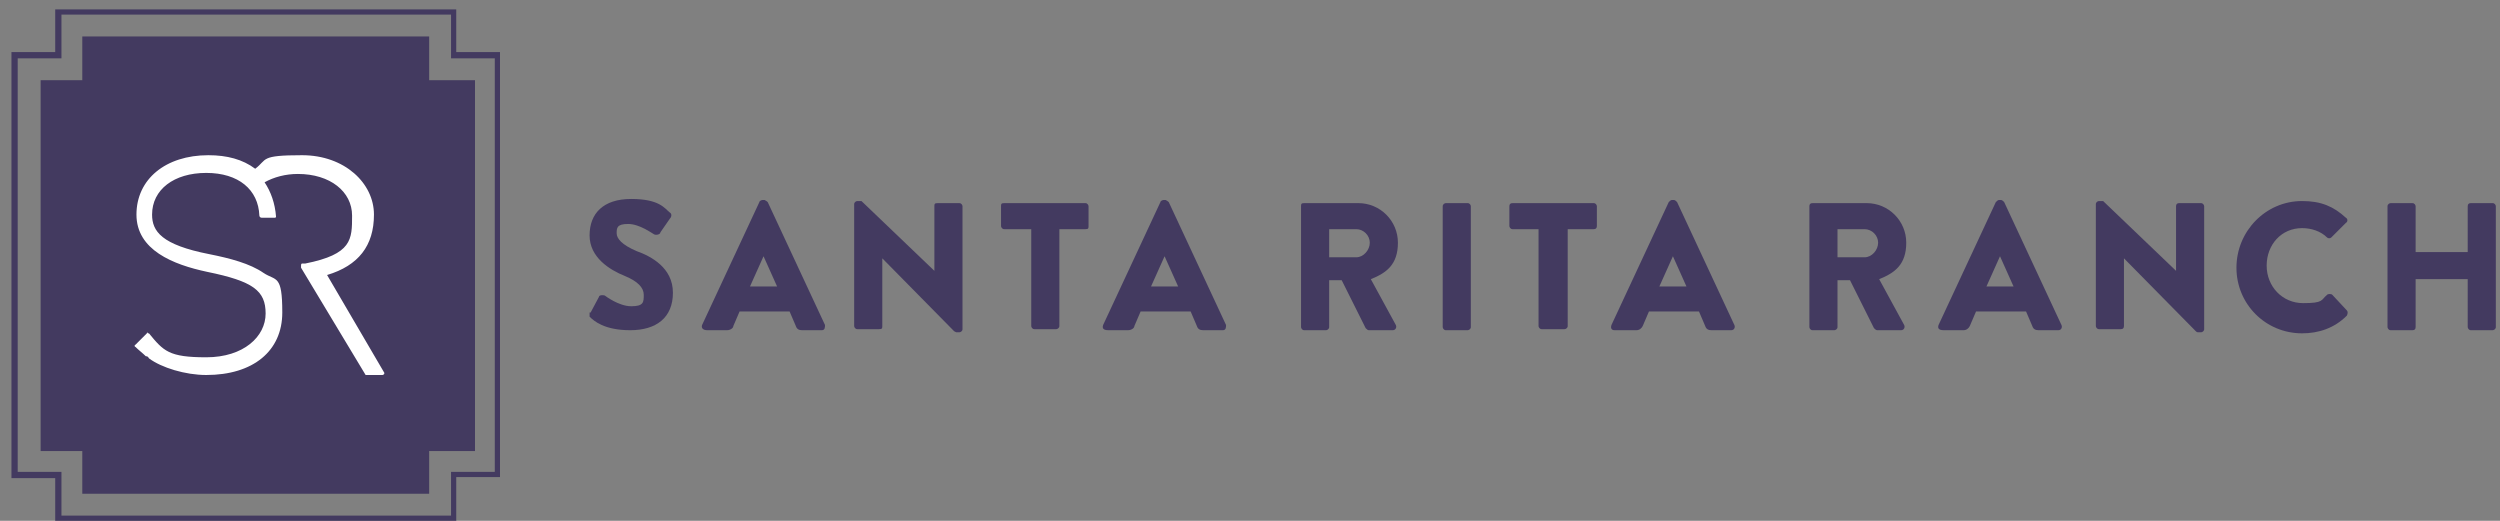 <svg xmlns="http://www.w3.org/2000/svg" id="Layer_1" width="240" height="50" viewBox="0 0 240 50"><rect x="0" y="0" width="240" height="50" fill="#808080" stroke="none"/><defs><style>      .st0 {        fill: #433a60;      }      .st1 {        fill: #fff;      }    </style></defs><path class="st0" d="M56.7,30l.8-1.5c0-.2.5-.2.6-.1,0,0,1.3,1,2.5,1s1.2-.4,1.2-1.1-.6-1.3-1.8-1.8c-1.5-.6-3.4-1.8-3.4-3.9s1.3-3.5,4-3.5,3.2.9,3.7,1.3c.2.1.2.4,0,.6l-.9,1.3c0,.2-.4.3-.6.2s-1.4-1-2.5-1-1.1.4-1.1.9.5,1.1,1.9,1.7c1.4.5,3.5,1.6,3.5,4s-1.6,3.6-4.1,3.6-3.5-.9-3.9-1.3q0-.1,0-.4"></path><path class="st0" d="M74.6,27.5l-1.3-2.9h0l-1.3,2.9h2.6ZM67.4,31.2l5.5-11.8c0-.1.2-.2.3-.2h.2c0,0,.2.1.3.2l5.5,11.8c0,.2,0,.5-.3.5h-1.9c-.3,0-.5-.1-.6-.4l-.6-1.4h-4.8l-.6,1.4c0,.2-.3.4-.6.4h-1.9c-.4,0-.6-.2-.5-.5"></path><path class="st0" d="M82,19.6c0-.2.2-.3.3-.3h.4l7,6.7h0v-6.2c0-.2,0-.3.3-.3h2.1c.2,0,.3.2.3.3v11.8c0,.2-.2.3-.3.3h-.3c0,0-.2-.1-.2-.1l-6.9-7h0v6.5c0,.2,0,.3-.3.3h-2.1c-.2,0-.3-.2-.3-.3v-11.7Z"></path><path class="st0" d="M98.9,22h-2.5c-.2,0-.3-.2-.3-.3v-1.9c0-.2,0-.3.3-.3h7.8c.2,0,.3.2.3.3v1.9c0,.2,0,.3-.3.3h-2.5v9.3c0,.2-.2.3-.3.3h-2.1c-.2,0-.3-.2-.3-.3v-9.3h0Z"></path><path class="st0" d="M113.1,27.5l-1.3-2.9h0l-1.3,2.9h2.6ZM105.9,31.2l5.5-11.8c0-.1.2-.2.3-.2h.2c0,0,.2.1.3.2l5.5,11.8c0,.2,0,.5-.3.5h-1.9c-.3,0-.5-.1-.6-.4l-.6-1.4h-4.8l-.6,1.4c0,.2-.3.4-.6.4h-1.9c-.5,0-.6-.2-.5-.5"></path><path class="st0" d="M130.2,24.7c.7,0,1.3-.7,1.3-1.4s-.6-1.3-1.3-1.3h-2.6v2.7s2.6,0,2.6,0ZM124.9,19.8c0-.2,0-.3.3-.3h5.2c2.1,0,3.8,1.7,3.8,3.8s-1.1,2.9-2.6,3.5l2.4,4.4c.1.2,0,.5-.3.5h-2.3c-.1,0-.2-.1-.3-.2l-2.3-4.6h-1.2v4.5c0,.2-.2.3-.3.3h-2.1c-.2,0-.3-.2-.3-.3v-11.6h0Z"></path><path class="st0" d="M138.5,19.8c0-.2.2-.3.3-.3h2.1c.2,0,.3.2.3.3v11.6c0,.2-.2.3-.3.3h-2.1c-.2,0-.3-.2-.3-.3v-11.6Z"></path><path class="st0" d="M147.7,22h-2.5c-.2,0-.3-.2-.3-.3v-1.9c0-.2.1-.3.3-.3h7.8c.2,0,.3.2.3.3v1.9c0,.2-.1.3-.3.3h-2.5v9.3c0,.2-.2.3-.3.3h-2.2c-.2,0-.3-.2-.3-.3v-9.3Z"></path><path class="st0" d="M161.9,27.5l-1.3-2.9h0l-1.3,2.9h2.6ZM154.7,31.2l5.5-11.8c.1-.1.2-.2.3-.2h.2c.1,0,.2.1.3.2l5.5,11.8c.1.2,0,.5-.3.5h-1.9c-.3,0-.5-.1-.6-.4l-.6-1.4h-4.8l-.6,1.4c-.1.2-.3.4-.6.4h-2.1c-.3,0-.4-.2-.3-.5"></path><path class="st0" d="M179,24.7c.7,0,1.3-.7,1.3-1.4s-.6-1.3-1.3-1.3h-2.6v2.7s2.6,0,2.6,0ZM173.7,19.8c0-.2.1-.3.3-.3h5.2c2.1,0,3.8,1.7,3.8,3.8s-1.1,2.9-2.6,3.5l2.4,4.4c.1.2,0,.5-.3.5h-2.3c-.1,0-.2-.1-.3-.2l-2.3-4.6h-1.2v4.5c0,.2-.2.3-.3.3h-2.1c-.2,0-.3-.2-.3-.3v-11.6Z"></path><path class="st0" d="M193.3,27.5l-1.3-2.9h0l-1.3,2.9h2.6ZM186.1,31.2l5.5-11.8c.1-.1.2-.2.3-.2h.2c.1,0,.2.1.3.2l5.5,11.8c.1.2,0,.5-.3.5h-1.9c-.3,0-.5-.1-.6-.4l-.6-1.4h-4.8l-.6,1.4c-.1.2-.3.4-.6.4h-1.9c-.5,0-.6-.2-.5-.5"></path><path class="st0" d="M201.2,19.6c0-.2.2-.3.3-.3h.4l7,6.7h0v-6.2c0-.2.1-.3.3-.3h2.1c.2,0,.3.2.3.3v11.8c0,.2-.2.3-.3.3h-.3c-.1,0-.2-.1-.2-.1l-6.9-7h0v6.5c0,.2-.1.3-.3.3h-2.1c-.2,0-.3-.2-.3-.3v-11.7Z"></path><path class="st0" d="M221,19.3c1.8,0,3,.5,4.2,1.6.2.1.2.4,0,.5l-1.4,1.4c-.1.1-.3.1-.4,0-.6-.6-1.5-.9-2.4-.9-2,0-3.4,1.6-3.4,3.6s1.5,3.6,3.5,3.6,1.7-.3,2.3-.8c.1-.1.4-.1.5,0l1.4,1.5c.1.1.1.3,0,.5-1.2,1.2-2.7,1.7-4.3,1.7-3.5,0-6.3-2.8-6.3-6.3s2.8-6.4,6.3-6.4"></path><path class="st0" d="M229.2,19.8c0-.2.2-.3.3-.3h2.1c.2,0,.3.2.3.3v4.4h5v-4.4c0-.2.1-.3.3-.3h2.1c.2,0,.3.2.3.3v11.6c0,.2-.2.3-.3.3h-2.1c-.2,0-.3-.2-.3-.3v-4.6h-5v4.6c0,.2-.1.3-.3.3h-2.1c-.2,0-.3-.2-.3-.3v-11.6Z"></path><g><polygon class="st0" points="45.6 7.7 41.2 7.7 41.2 3.5 7.9 3.5 7.9 7.7 3.9 7.7 3.9 43.3 7.9 43.3 7.9 47.4 41.2 47.4 41.2 43.3 45.6 43.3 45.6 7.7"></polygon><path class="st0" d="M5.9,49.5h37.4v-4.2h4.2V5.6h-4.2V1.4H5.9v4.2H1.7v39.7h4.2s0,4.2,0,4.2ZM43.8,50.1H5.3v-4.2H1.1V5h4.2V.9h38.5v4.1h4.2v40.8h-4.2v4.3Z"></path><path class="st1" d="M36.9,35.8l-5.5-9.4c3-.9,4.5-2.8,4.5-5.8s-2.8-5.7-6.9-5.7-3.3.4-4.5,1.3c-1.2-.9-2.7-1.3-4.5-1.3-4.1,0-6.9,2.3-6.9,5.7s3.5,4.8,6.8,5.5c4.4.9,5.6,1.8,5.6,4s-2.1,4.2-5.7,4.2-4.1-.6-5.5-2.3h-.1c0-.1-.1-.1-.1,0l-1.1,1.1c-.1,0-.1.2,0,.2.3.3.7.6,1,.9.1,0,.2,0,.3.2,1.2.9,3.5,1.6,5.5,1.6,4.5,0,7.3-2.3,7.3-6s-.6-3-1.8-3.8c-1.3-.9-3.2-1.4-5.2-1.8-4.6-.9-5.5-2.2-5.5-3.8,0-2.4,2.1-4,5.2-4s5,1.6,5.1,4.1c0,.1.1.2.2.2h1.3s.1,0,.1-.1h0c-.1-1.3-.5-2.4-1.1-3.3.9-.5,2-.8,3.2-.8,3.1,0,5.2,1.7,5.2,4s0,3.7-4.5,4.6h-.3q-.1,0-.1.2v.2l6.2,10.3c0,0,0,0,0,0h1.6c0,0,.2,0,.2-.2q0,0,0,0"></path></g></svg>